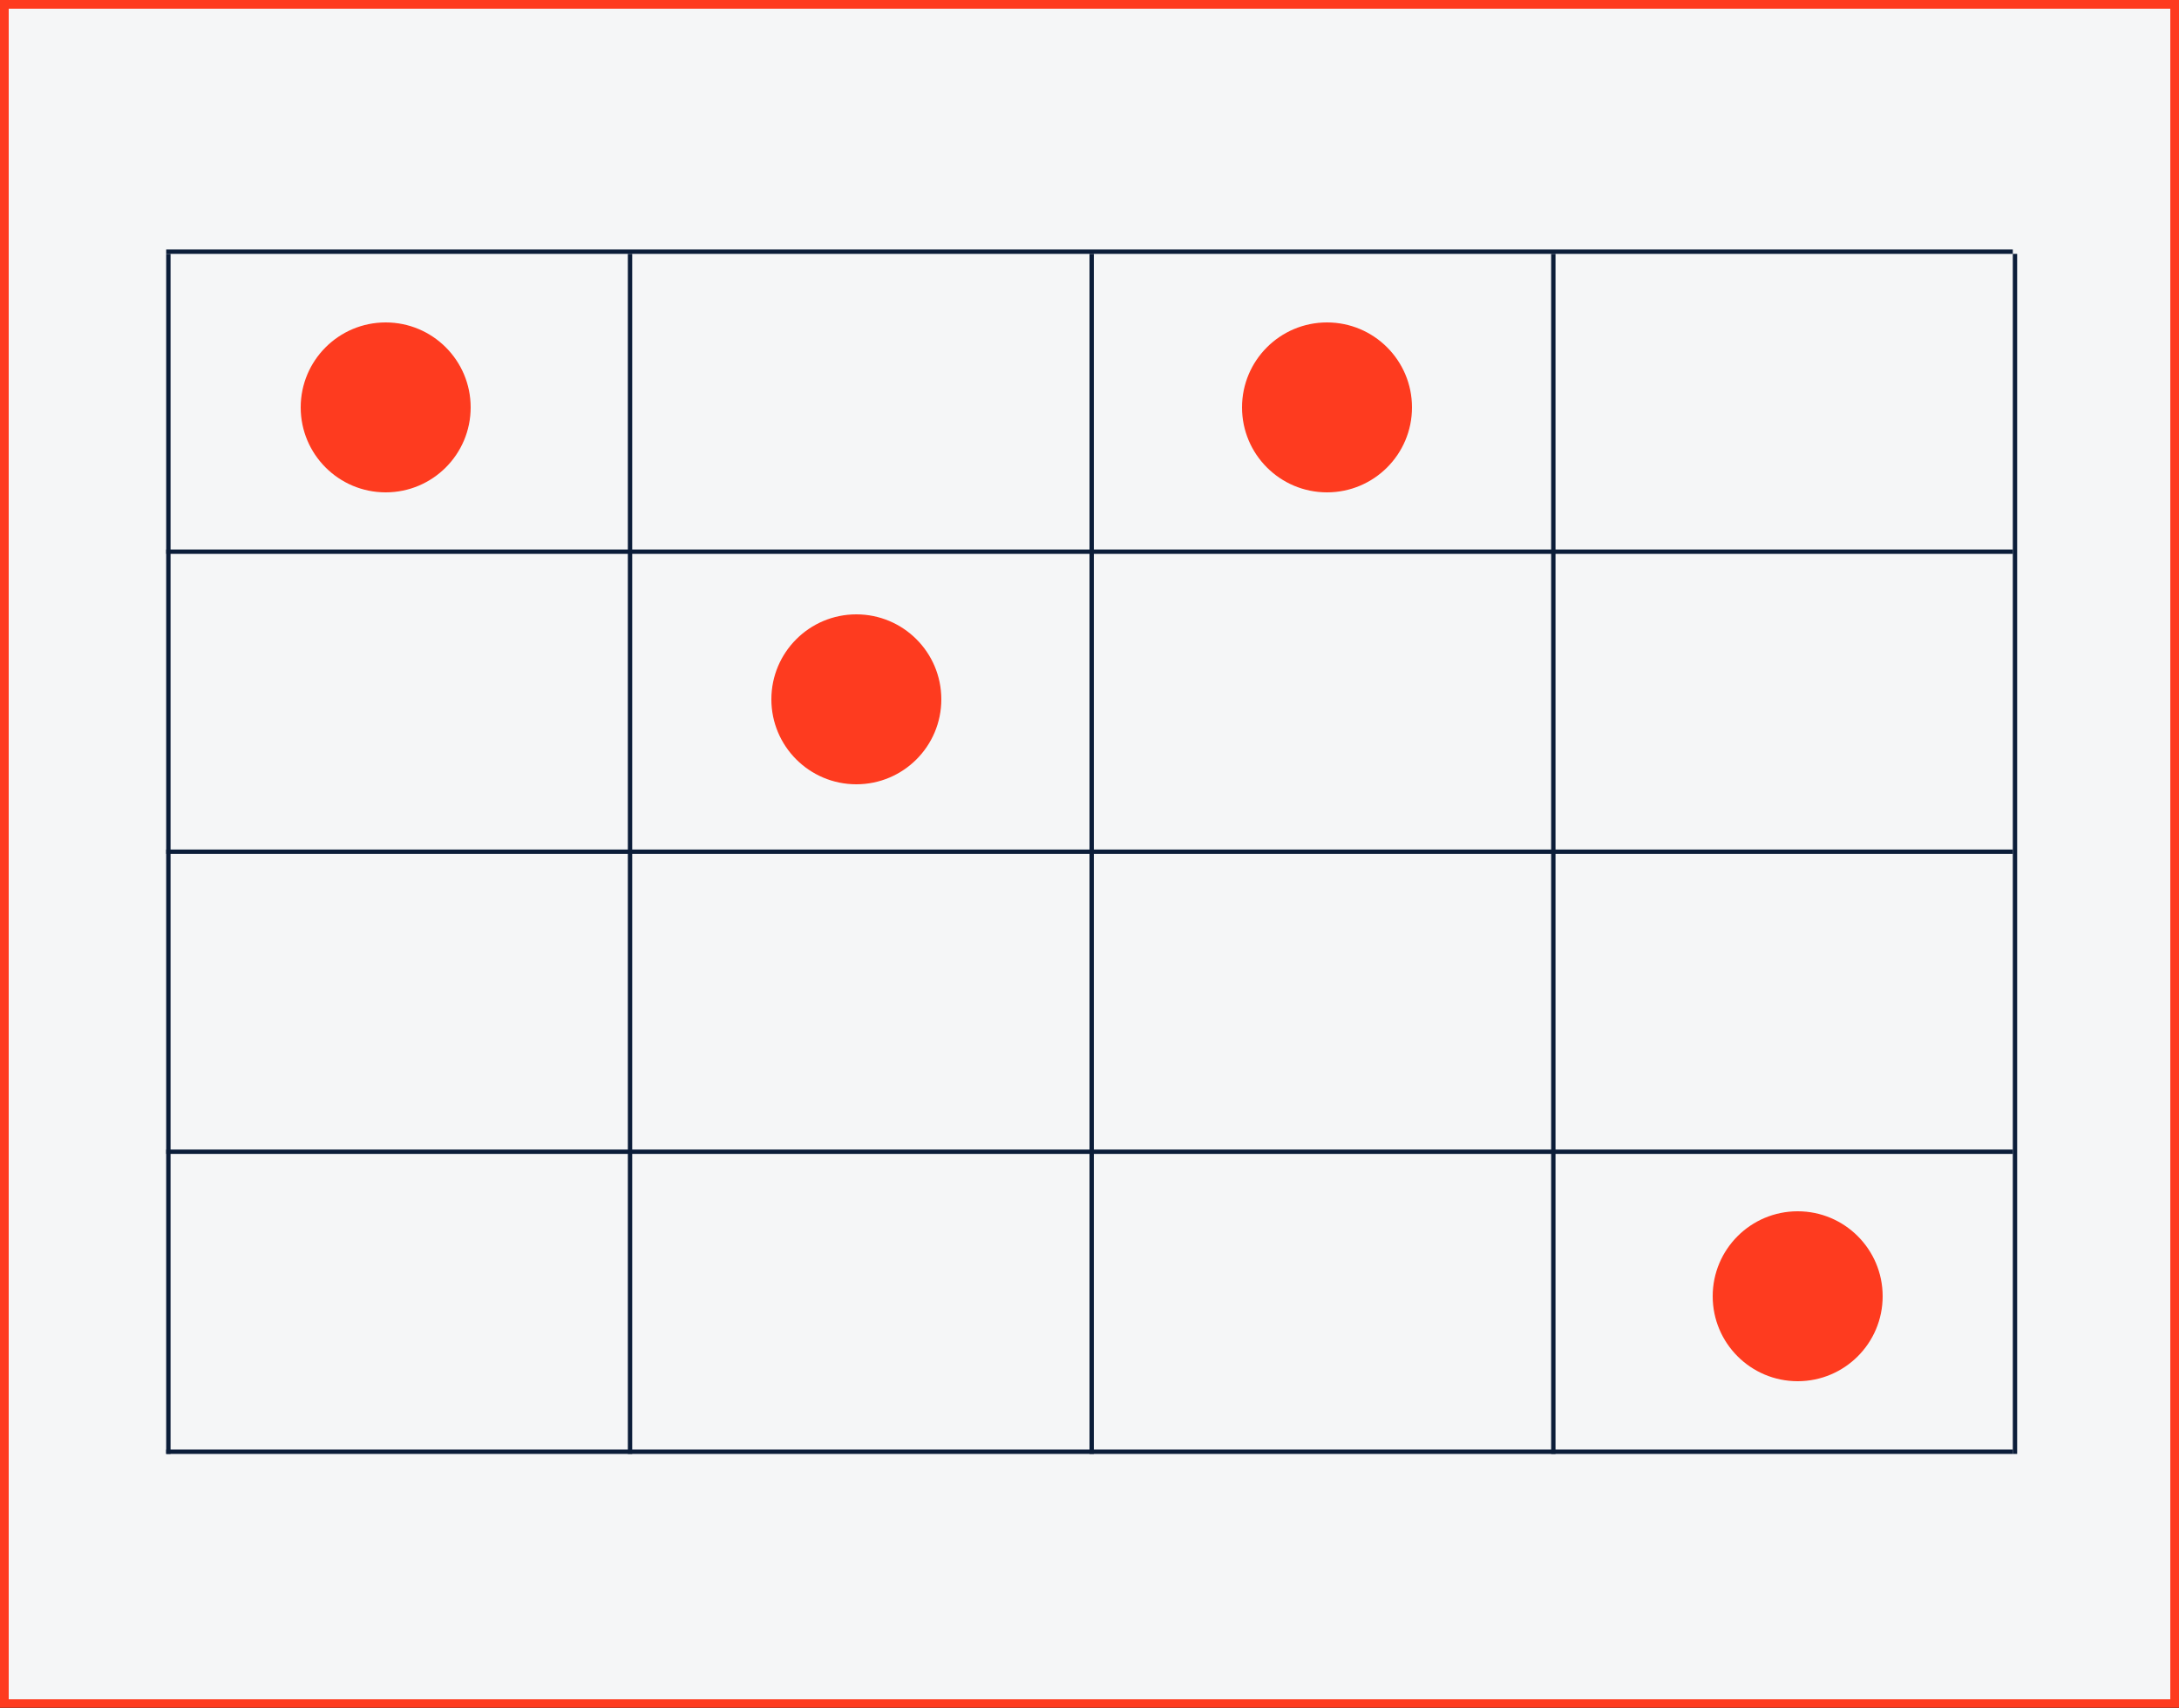<svg width="500" height="392" viewBox="0 0 500 392" fill="none" xmlns="http://www.w3.org/2000/svg">
<rect x="0" y="0" width="500" height="392" fill="#333333" stroke="none"/>
<g clip-path="url(#clip0)">
<rect x="1" y="1" width="498" height="390" fill="#F5F6F7" stroke="#FE3B1F" stroke-width="2"/>
<line x1="38.636" y1="58.263" x2="38.636" y2="333.686" stroke="#0B1D39"/>
<line x1="144.568" y1="58.263" x2="144.568" y2="333.686" stroke="#0B1D39"/>
<line x1="250.5" y1="58.263" x2="250.5" y2="333.686" stroke="#0B1D39"/>
<line x1="356.433" y1="58.263" x2="356.433" y2="333.686" stroke="#0B1D39"/>
<line x1="462.364" y1="58.263" x2="462.364" y2="333.686" stroke="#0B1D39"/>
<line x1="38.136" y1="57.763" x2="461.865" y2="57.763" stroke="#0B1D39"/>
<line x1="38.136" y1="126.618" x2="461.865" y2="126.618" stroke="#0B1D39"/>
<line x1="38.136" y1="195.475" x2="461.865" y2="195.475" stroke="#0B1D39"/>
<line x1="38.136" y1="264.33" x2="461.865" y2="264.33" stroke="#0B1D39"/>
<line x1="38.136" y1="333.187" x2="461.865" y2="333.187" stroke="#0B1D39"/>
<circle cx="88.5" cy="93.5" r="19.5" fill="#FE3B1F"/>
<circle cx="304.5" cy="93.5" r="19.5" fill="#FE3B1F"/>
<circle cx="196.5" cy="160.5" r="19.5" fill="#FE3B1F"/>
<circle cx="412.5" cy="297.5" r="19.5" fill="#FE3B1F"/>
</g>
<defs>
<clipPath id="clip0">
<rect width="500" height="391.949" fill="white"/>
</clipPath>
</defs>
</svg>
